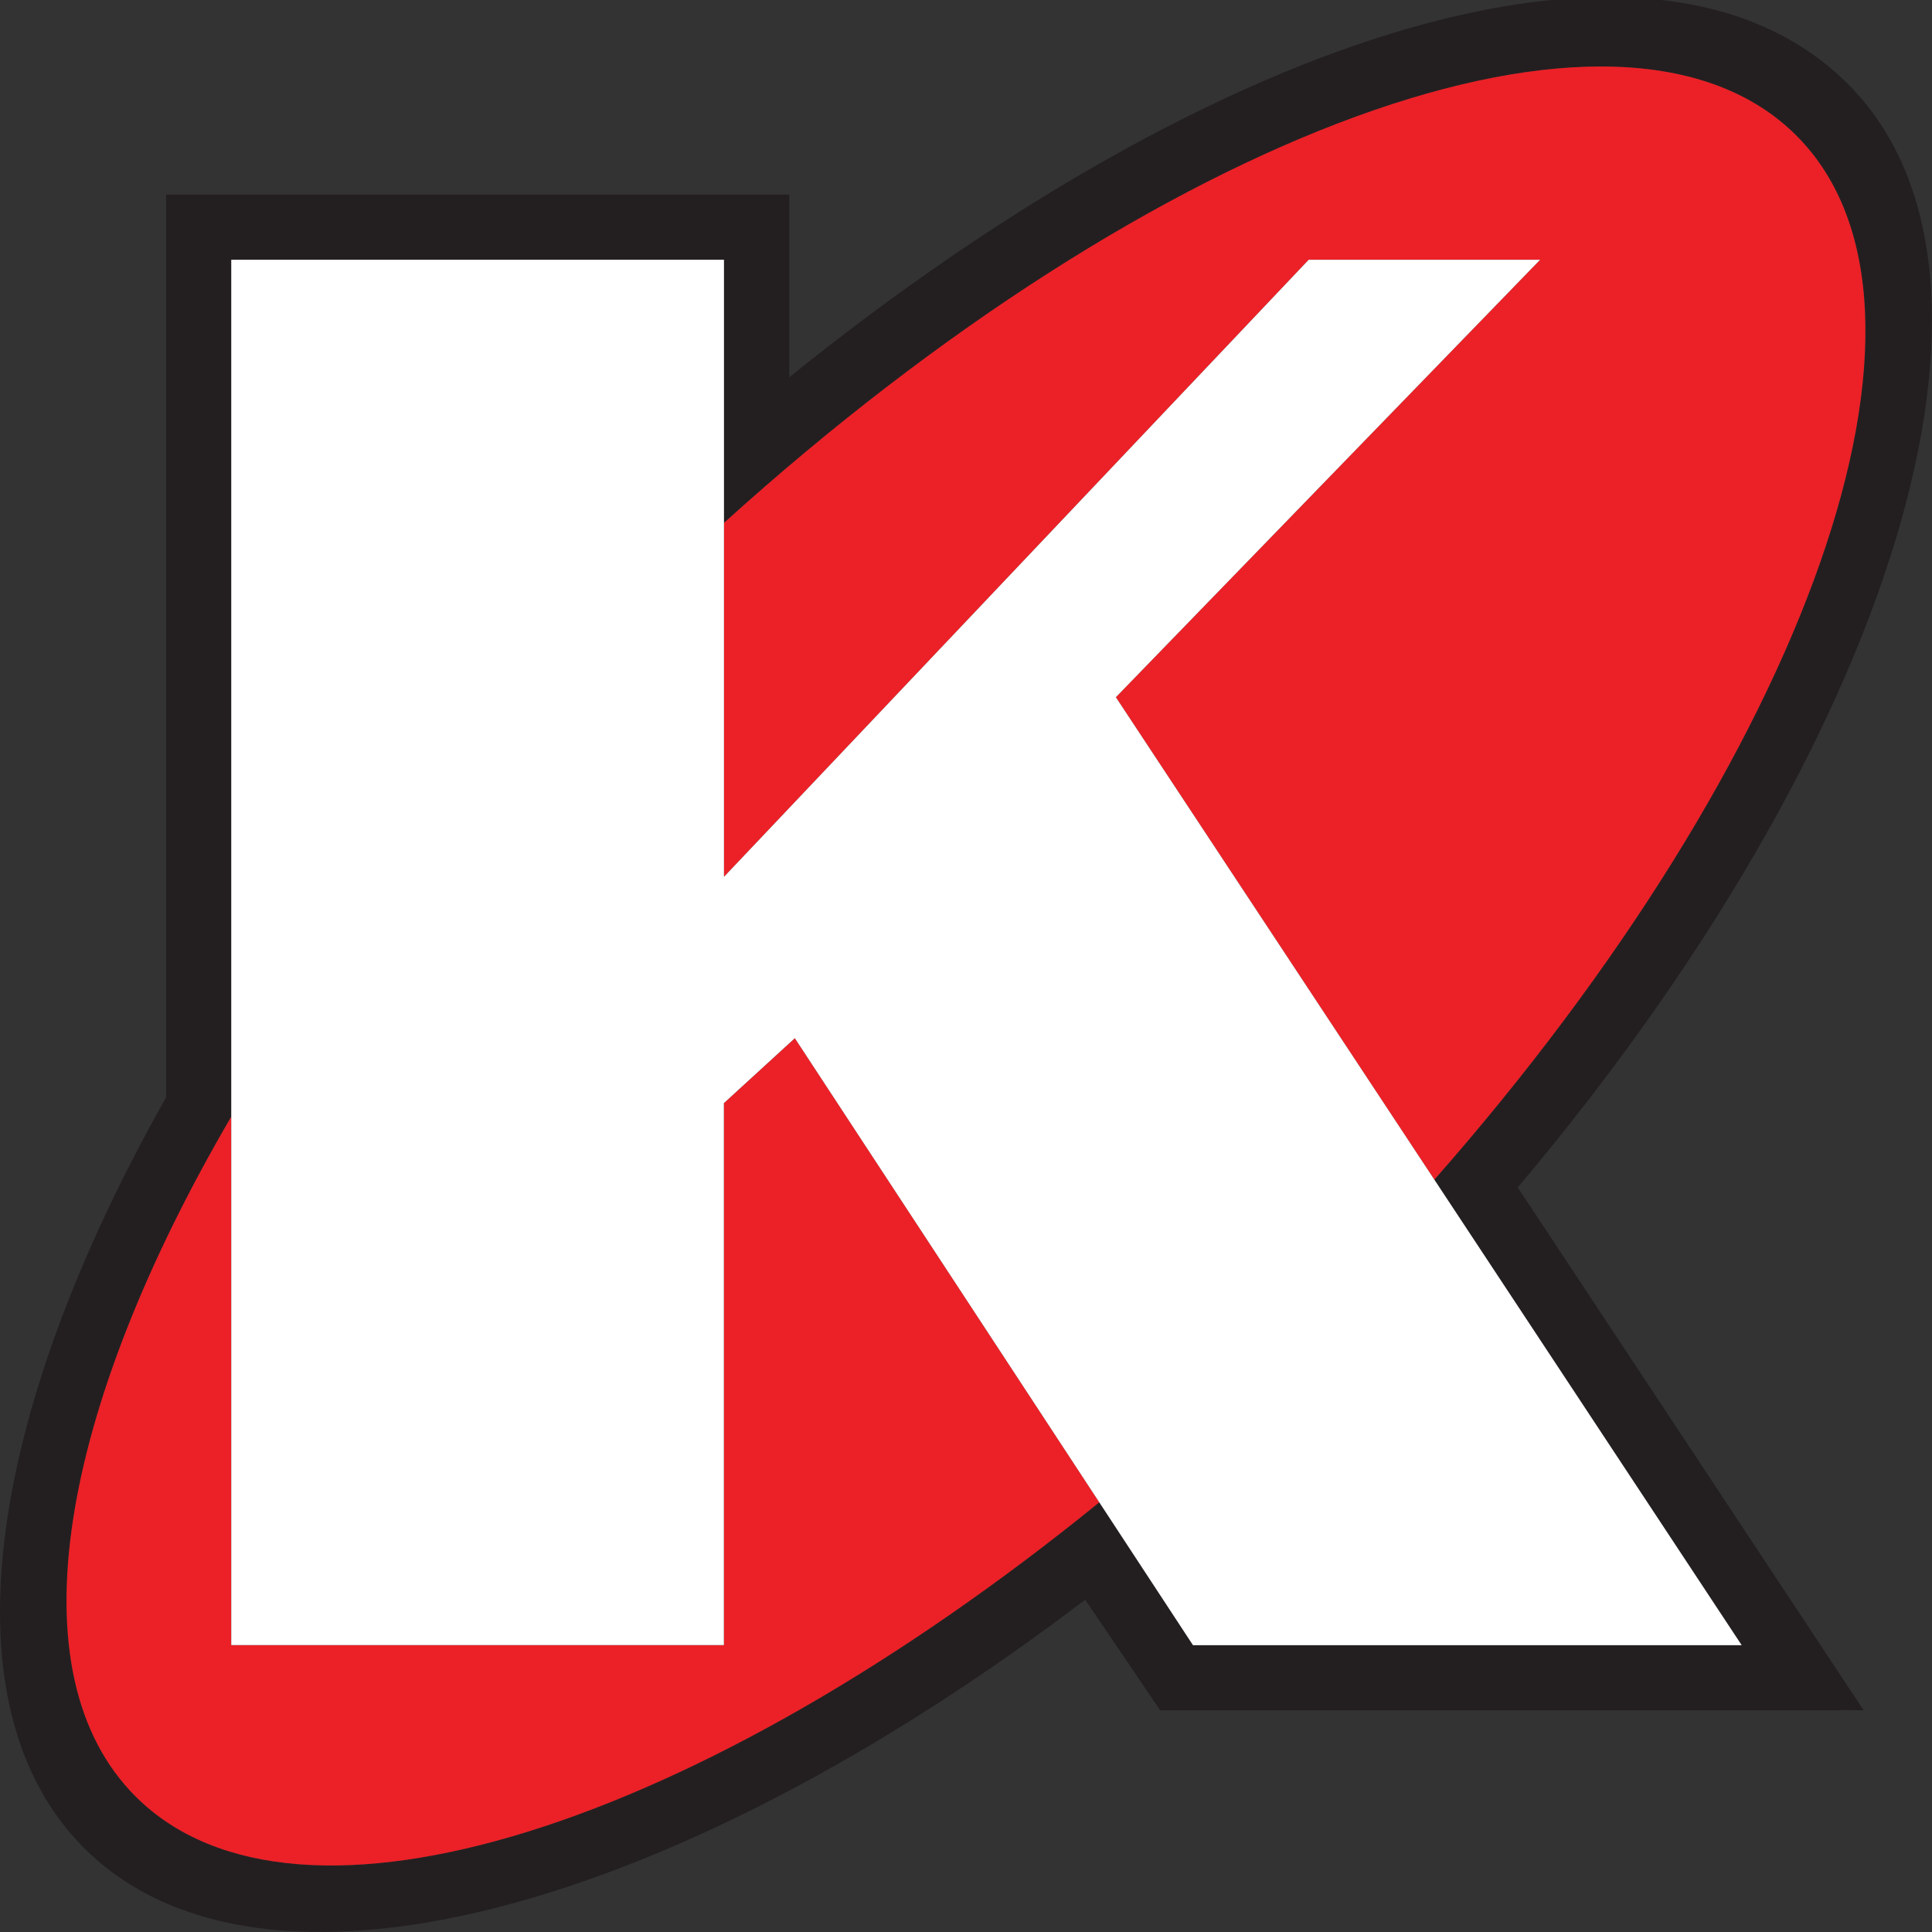 <?xml version="1.0" encoding="UTF-8"?>
<svg data-bbox="0.001 -0.363 241.262 241.629" viewBox="0 0 241.27 241.27" xmlns="http://www.w3.org/2000/svg" data-type="color">
    <rect x="0" y="0" width="241.27" height="241.27" fill="#333333" stroke="none"/>
    <g>
        <path d="M189.54 148.28C236.2 93 254.76 34.49 230.77 10.49S152.15 3.87 98.56 47.12V24.3H20.75v112.73c-22.54 39.89-27.87 76.12-10.26 93.74 22.16 22.16 73.74 8.02 125.03-31l9.36 13.81h84.95v-.03l2.9.03-43.2-65.3Zm27.83 57.17h-68.39l-7.03-10.7h.01l-4.68-7.14c-49.79 40.44-100.16 56.92-120.35 36.73-15.35-15.35-9.5-48.15 11.95-84.88V32.44h61.54v21.47l-.01.01V65.3C144.34 16.52 202.3-5.1 224.34 16.93c21.55 21.55 1.33 77.48-45.21 130.39l4.87 7.37.01-.01 4.66 7.09 28.84 43.68h-.13Z" fill="#231f20" data-color="1"/>
        <path d="m99.27 129.65-8.86 8.11v67.68H28.88v-65.99c-21.45 36.73-27.3 69.53-11.95 84.89 20.19 20.19 70.57 3.71 120.35-36.73l-38.01-57.95Z" fill="#eb2127" data-color="2"/>
        <path d="m90.41 109.5 73.02-77.06h28.9l-52.98 54.63 39.77 60.25c46.54-52.9 66.76-108.83 45.21-130.39-22.03-22.03-80-.41-133.92 48.37v44.2Z" fill="#eb2127" data-color="2"/>
        <path d="m192.33 32.44-52.98 54.63 78.15 118.38h-68.52l-49.72-75.8-8.86 8.11v67.68H28.88v-173h61.53v77.06l73.02-77.06h28.9Z" fill="#ffffff" data-color="3"/>
    </g>
</svg>
